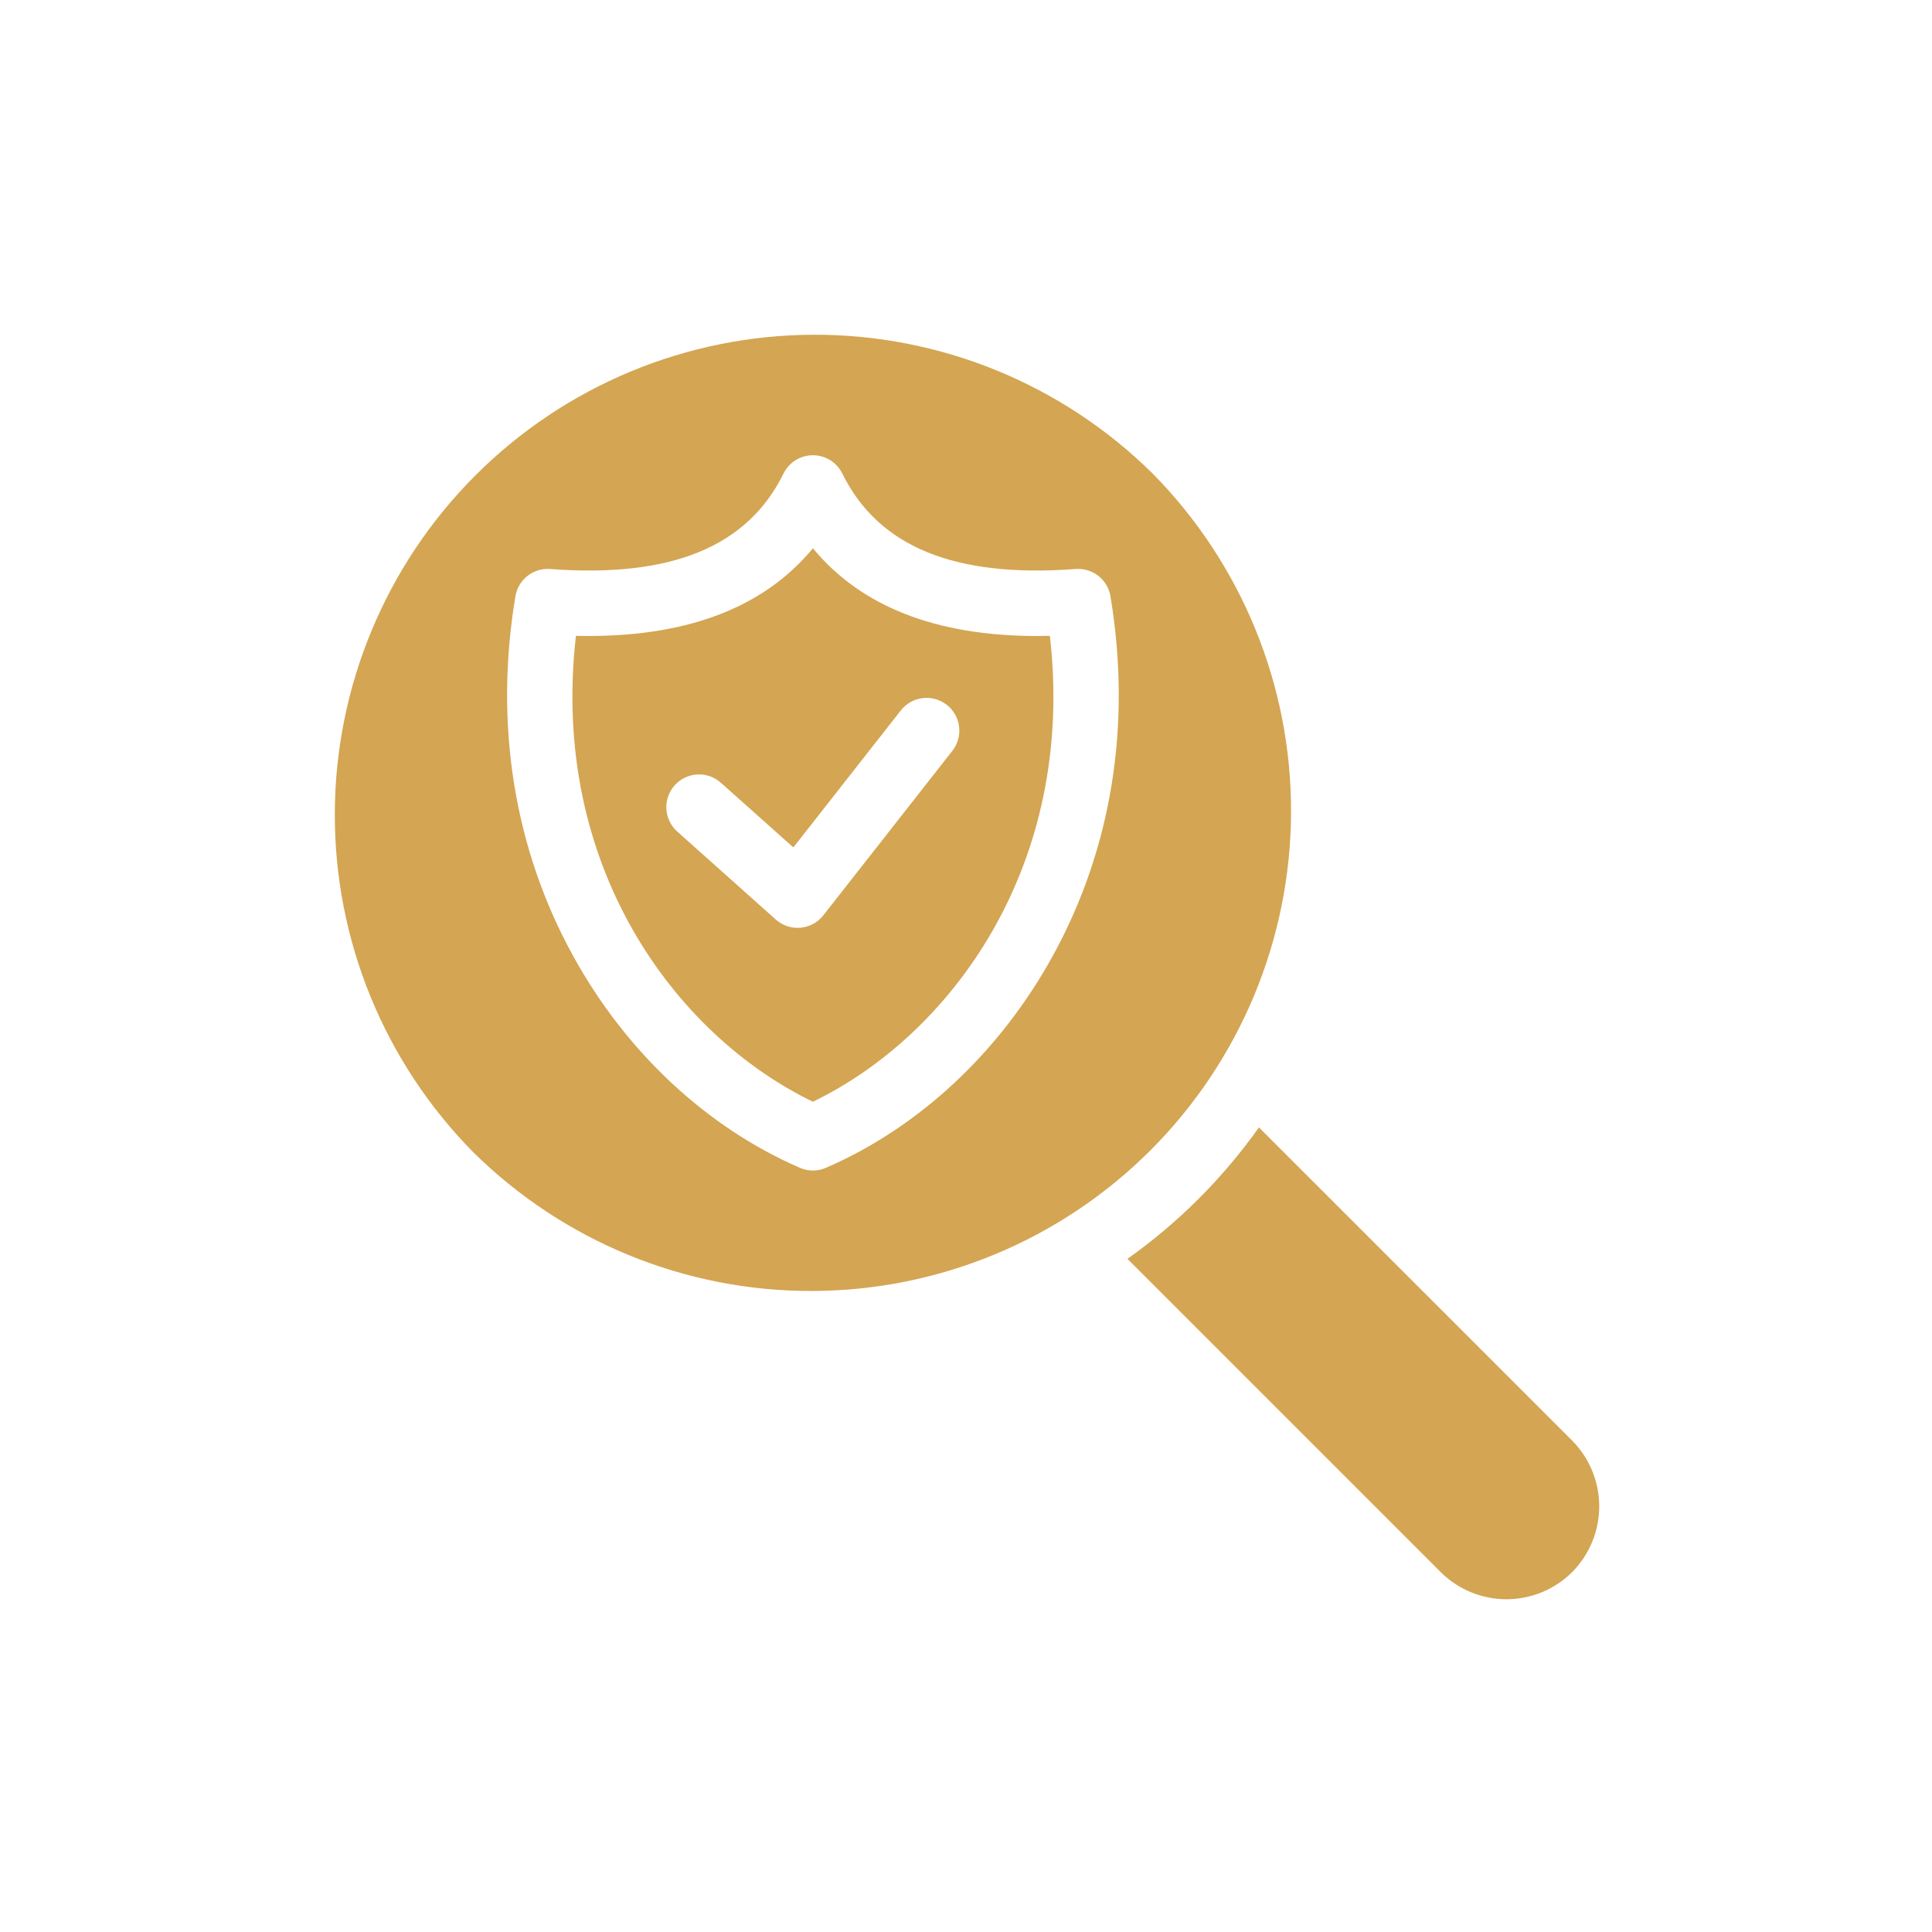 <?xml version="1.0" encoding="UTF-8"?>
<svg xmlns="http://www.w3.org/2000/svg" width="1080" height="1080" viewBox="0 0 1080 1080" fill="none">
  <rect width="1080" height="1080" fill="white"></rect>
  <path fill-rule="evenodd" clip-rule="evenodd" d="M532.379 419.716C535.375 415.895 536.73 411.04 536.147 406.219C535.563 401.399 533.089 397.008 529.267 394.012C525.446 391.016 520.591 389.66 515.771 390.244C510.95 390.828 506.559 393.302 503.563 397.124L443.492 473.722L403.068 437.646C401.279 436.023 399.186 434.77 396.911 433.96C394.635 433.15 392.221 432.798 389.809 432.926C387.397 433.053 385.034 433.656 382.856 434.701C380.678 435.747 378.729 437.212 377.12 439.015C375.512 440.817 374.276 442.919 373.484 445.202C372.693 447.484 372.36 449.9 372.507 452.311C372.654 454.722 373.276 457.08 374.339 459.25C375.401 461.419 376.883 463.357 378.698 464.951L433.663 514.027C437.019 517.025 441.362 518.681 445.862 518.68C446.396 518.68 446.939 518.66 447.473 518.611C449.965 518.386 452.384 517.654 454.582 516.459C456.78 515.265 458.711 513.634 460.256 511.666L532.379 419.716ZM454.418 615.875C377.658 578.8 307.187 484.213 321.955 355.436C382.016 356.849 426.412 340.441 454.418 306.484C481.326 339.077 523.29 355.533 579.796 355.533C582.147 355.533 584.518 355.483 586.888 355.433C601.657 484.21 531.204 578.798 454.415 615.872L454.418 615.875ZM601.301 318.075C605.862 317.721 610.389 319.089 613.991 321.909C617.592 324.729 620.006 328.796 620.756 333.308C632.68 404.869 621.518 474.404 588.484 534.387C558.892 588.136 513.87 630.216 461.712 652.811C459.418 653.814 456.941 654.332 454.436 654.332C451.932 654.332 449.455 653.814 447.161 652.811C395.001 630.219 349.975 588.136 320.389 534.387C287.339 474.404 276.193 404.869 288.115 333.308C288.872 328.803 291.284 324.743 294.88 321.925C298.475 319.107 302.994 317.734 307.549 318.075C375.149 323.143 417.824 305.698 437.995 264.711C439.505 261.64 441.844 259.054 444.749 257.245C447.654 255.436 451.007 254.477 454.429 254.477C457.851 254.477 461.204 255.436 464.108 257.245C467.013 259.054 469.353 261.64 470.862 264.711C491.035 305.698 533.719 323.143 601.299 318.075H601.301ZM878.85 878.806C888.538 869.031 893.974 855.825 893.974 842.062C893.974 828.3 888.538 815.094 878.85 805.319L703.753 630.229C683.563 658.682 658.715 683.524 630.256 703.706L805.344 878.803C815.102 888.53 828.319 893.992 842.097 893.992C855.875 893.992 869.091 888.53 878.85 878.803V878.806ZM264.64 644.177C214.801 593.738 186.945 525.627 187.158 454.719C187.371 383.81 215.634 315.867 265.775 265.728C315.917 215.59 383.861 187.33 454.77 187.121C525.678 186.912 593.788 214.771 644.224 264.613C694.064 315.051 721.919 383.163 721.706 454.071C721.494 524.98 693.23 592.923 643.089 643.062C592.948 693.2 525.003 721.46 454.095 721.669C383.187 721.878 315.076 694.019 264.64 644.177Z" fill="#D4A552"></path>
</svg>
